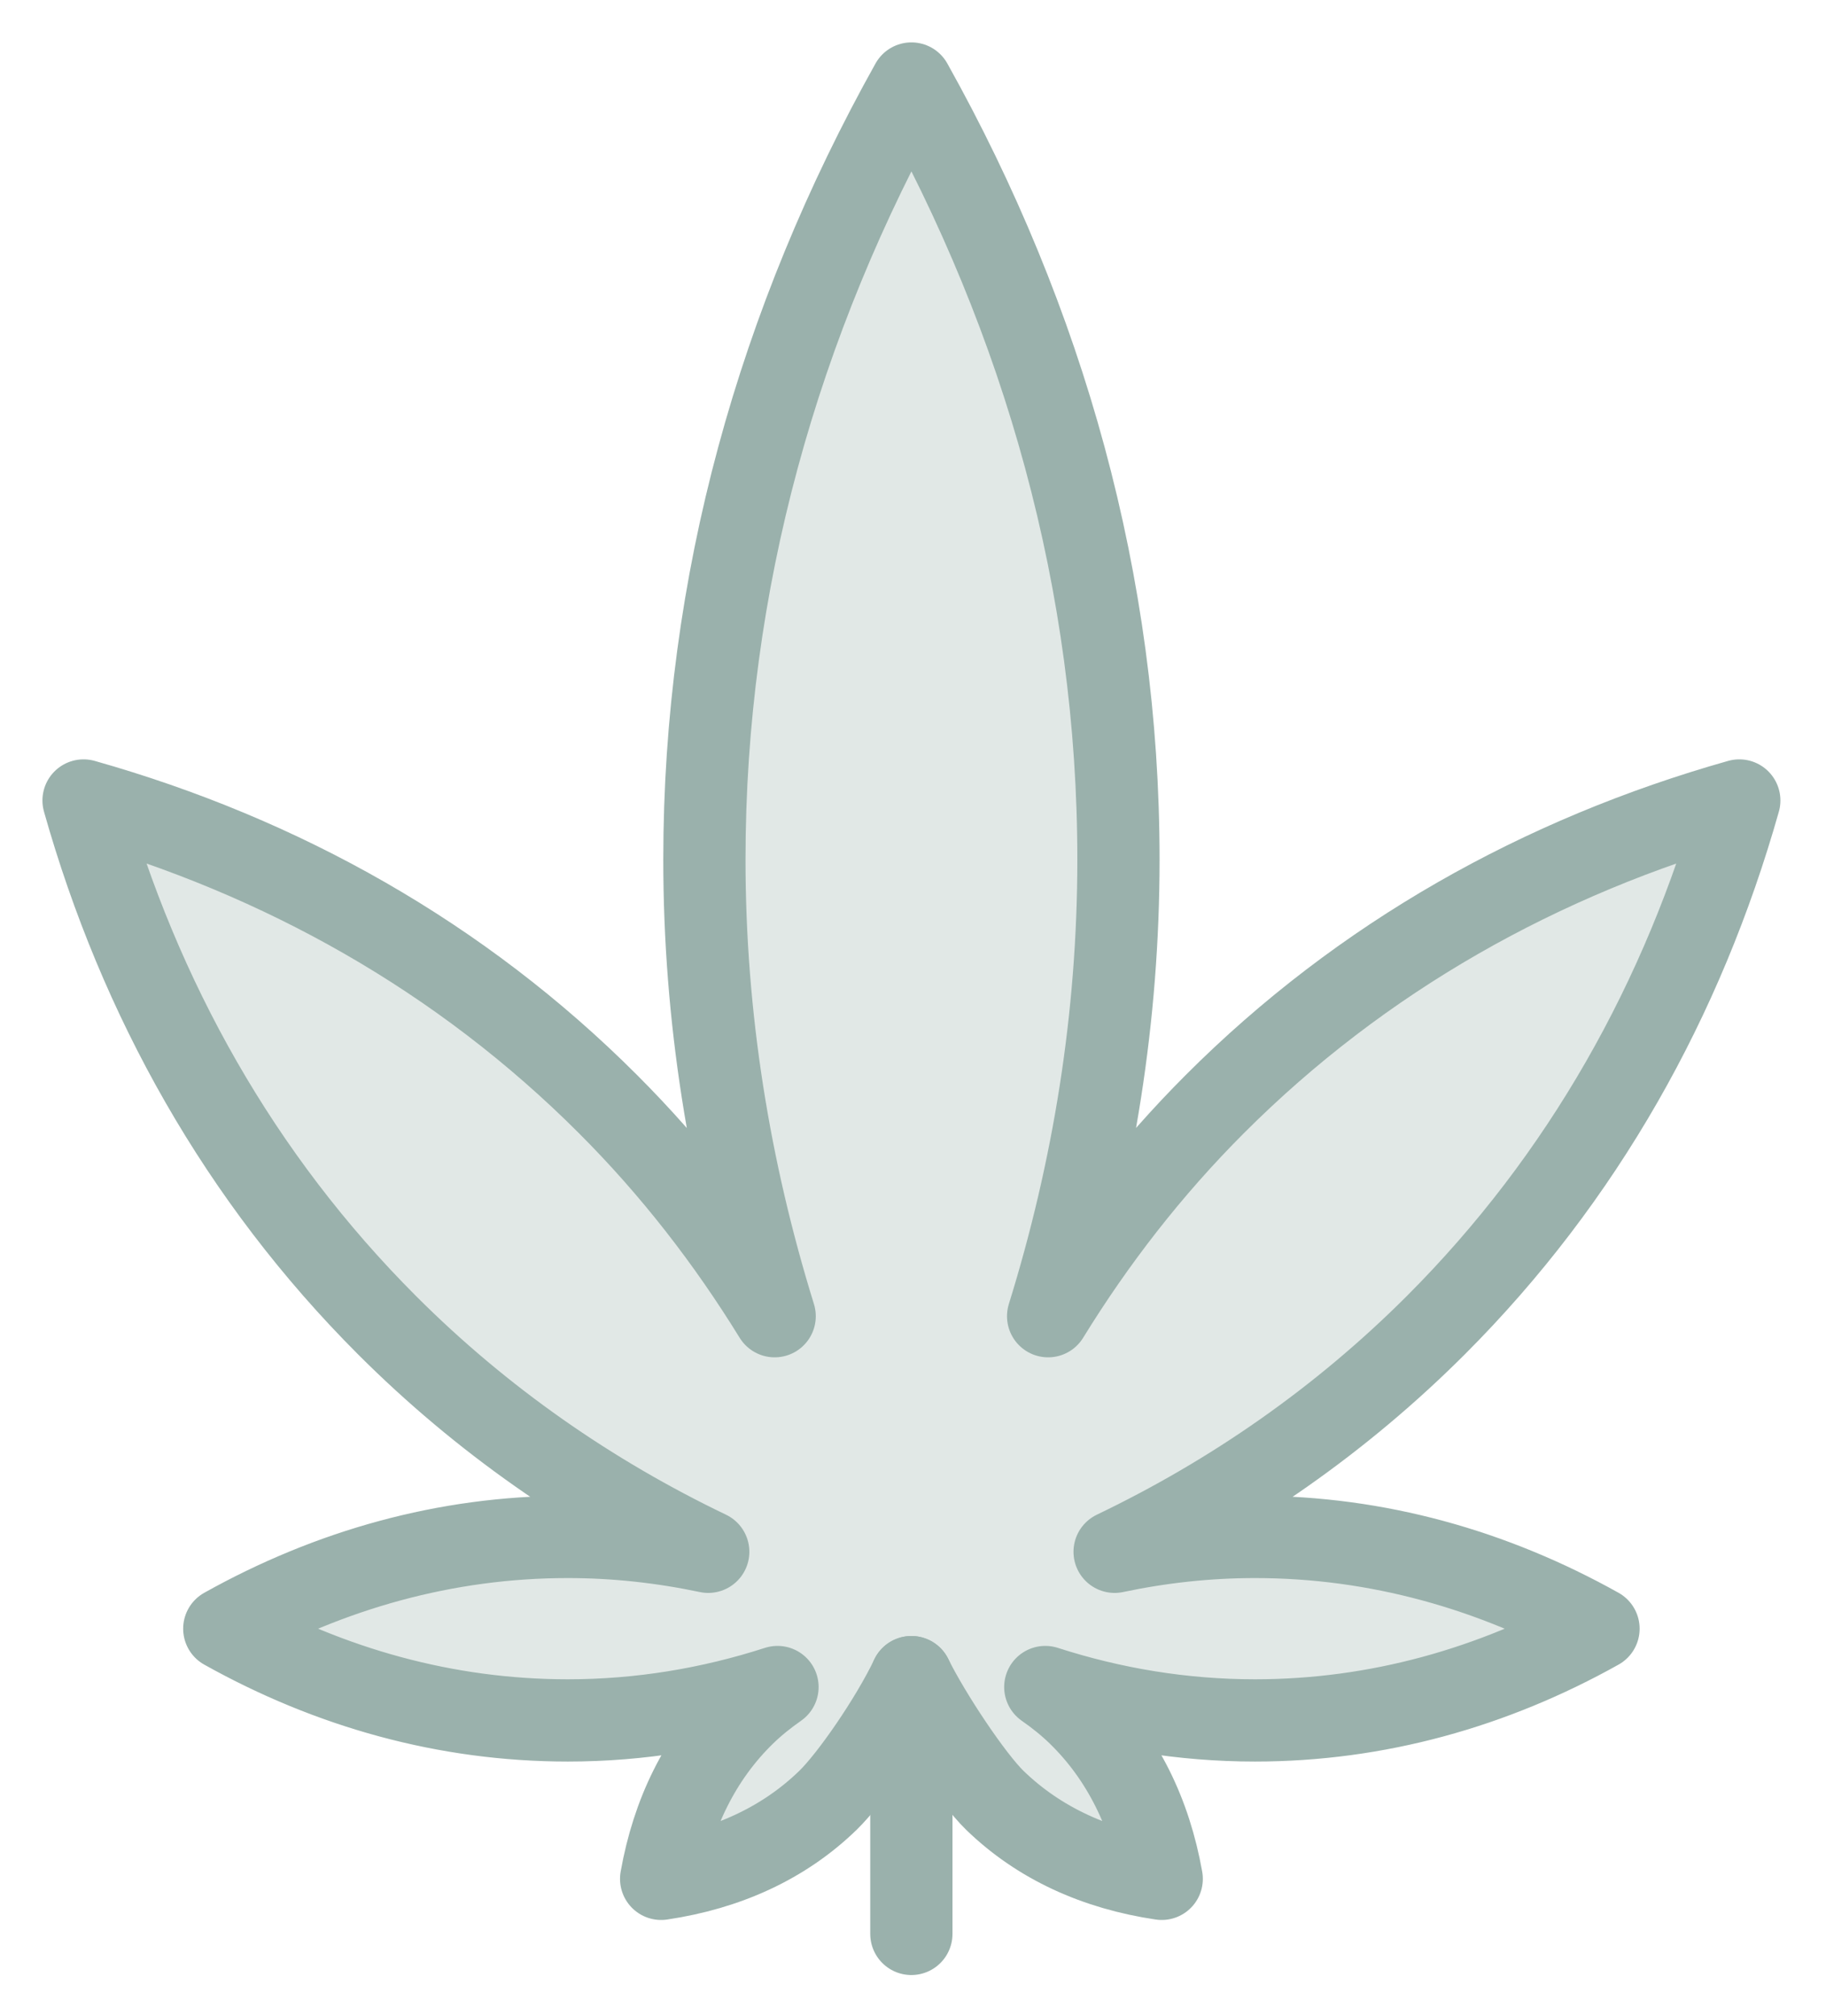 <?xml version="1.0" encoding="UTF-8"?>
<svg width="29px" height="32px" viewBox="0 0 29 32" version="1.1" xmlns="http://www.w3.org/2000/svg" xmlns:xlink="http://www.w3.org/1999/xlink">
    <title>Group 5</title>
    <g id="Page-1" stroke="none" stroke-width="1" fill="none" fill-rule="evenodd" stroke-linecap="round" stroke-linejoin="round">
        <g id="SixLabs_IndividualProduct3" transform="translate(-149, -548)" stroke="#9AB1AC" stroke-width="1.306">
            <g id="Group-2" transform="translate(150, 507)">
                <g id="Group-5" transform="translate(0, 42)">
                    <path d="M16.702,23.635 C18.577,22.736 20.298,21.542 21.804,20.037 C24.139,17.702 25.733,14.854 26.623,11.708 C23.477,12.597 20.628,14.192 18.294,16.527 C17.266,17.555 16.39,18.687 15.646,19.895 C16.369,17.567 16.763,15.142 16.763,12.645 C16.763,8.27 15.588,4.107 13.475,0.326 C11.361,4.107 10.187,8.27 10.187,12.645 C10.187,15.142 10.581,17.567 11.303,19.895 C10.559,18.687 9.683,17.554 8.655,16.527 C6.321,14.192 3.473,12.597 0.327,11.708 C1.216,14.854 2.811,17.702 5.146,20.037 C6.651,21.542 8.373,22.736 10.248,23.635 C9.521,23.482 8.777,23.399 8.018,23.399 C6.08,23.399 4.237,23.92 2.562,24.856 C4.237,25.792 6.08,26.312 8.018,26.312 C9.167,26.312 10.281,26.126 11.348,25.782 C11.164,25.911 10.986,26.052 10.823,26.211 C10.117,26.897 9.683,27.795 9.5,28.827 C10.537,28.673 11.446,28.265 12.152,27.578 C12.505,27.235 13.145,26.312 13.475,25.625 C13.77,26.225 14.444,27.235 14.797,27.578 C15.504,28.265 16.412,28.673 17.45,28.827 C17.267,27.795 16.832,26.897 16.127,26.211 C15.963,26.052 15.786,25.911 15.601,25.782 C16.668,26.126 17.782,26.312 18.931,26.312 C20.869,26.312 22.713,25.792 24.387,24.856 C22.713,23.92 20.869,23.399 18.931,23.399 C18.172,23.399 17.428,23.482 16.702,23.635 Z" id="Stroke-1" fill-opacity="0.3" fill="#9AB1AC"></path>
                    <line x1="13.474" y1="25.625" x2="13.474" y2="29.701" id="Stroke-3"></line>
                </g>
            </g>
        </g>
    </g>
</svg>